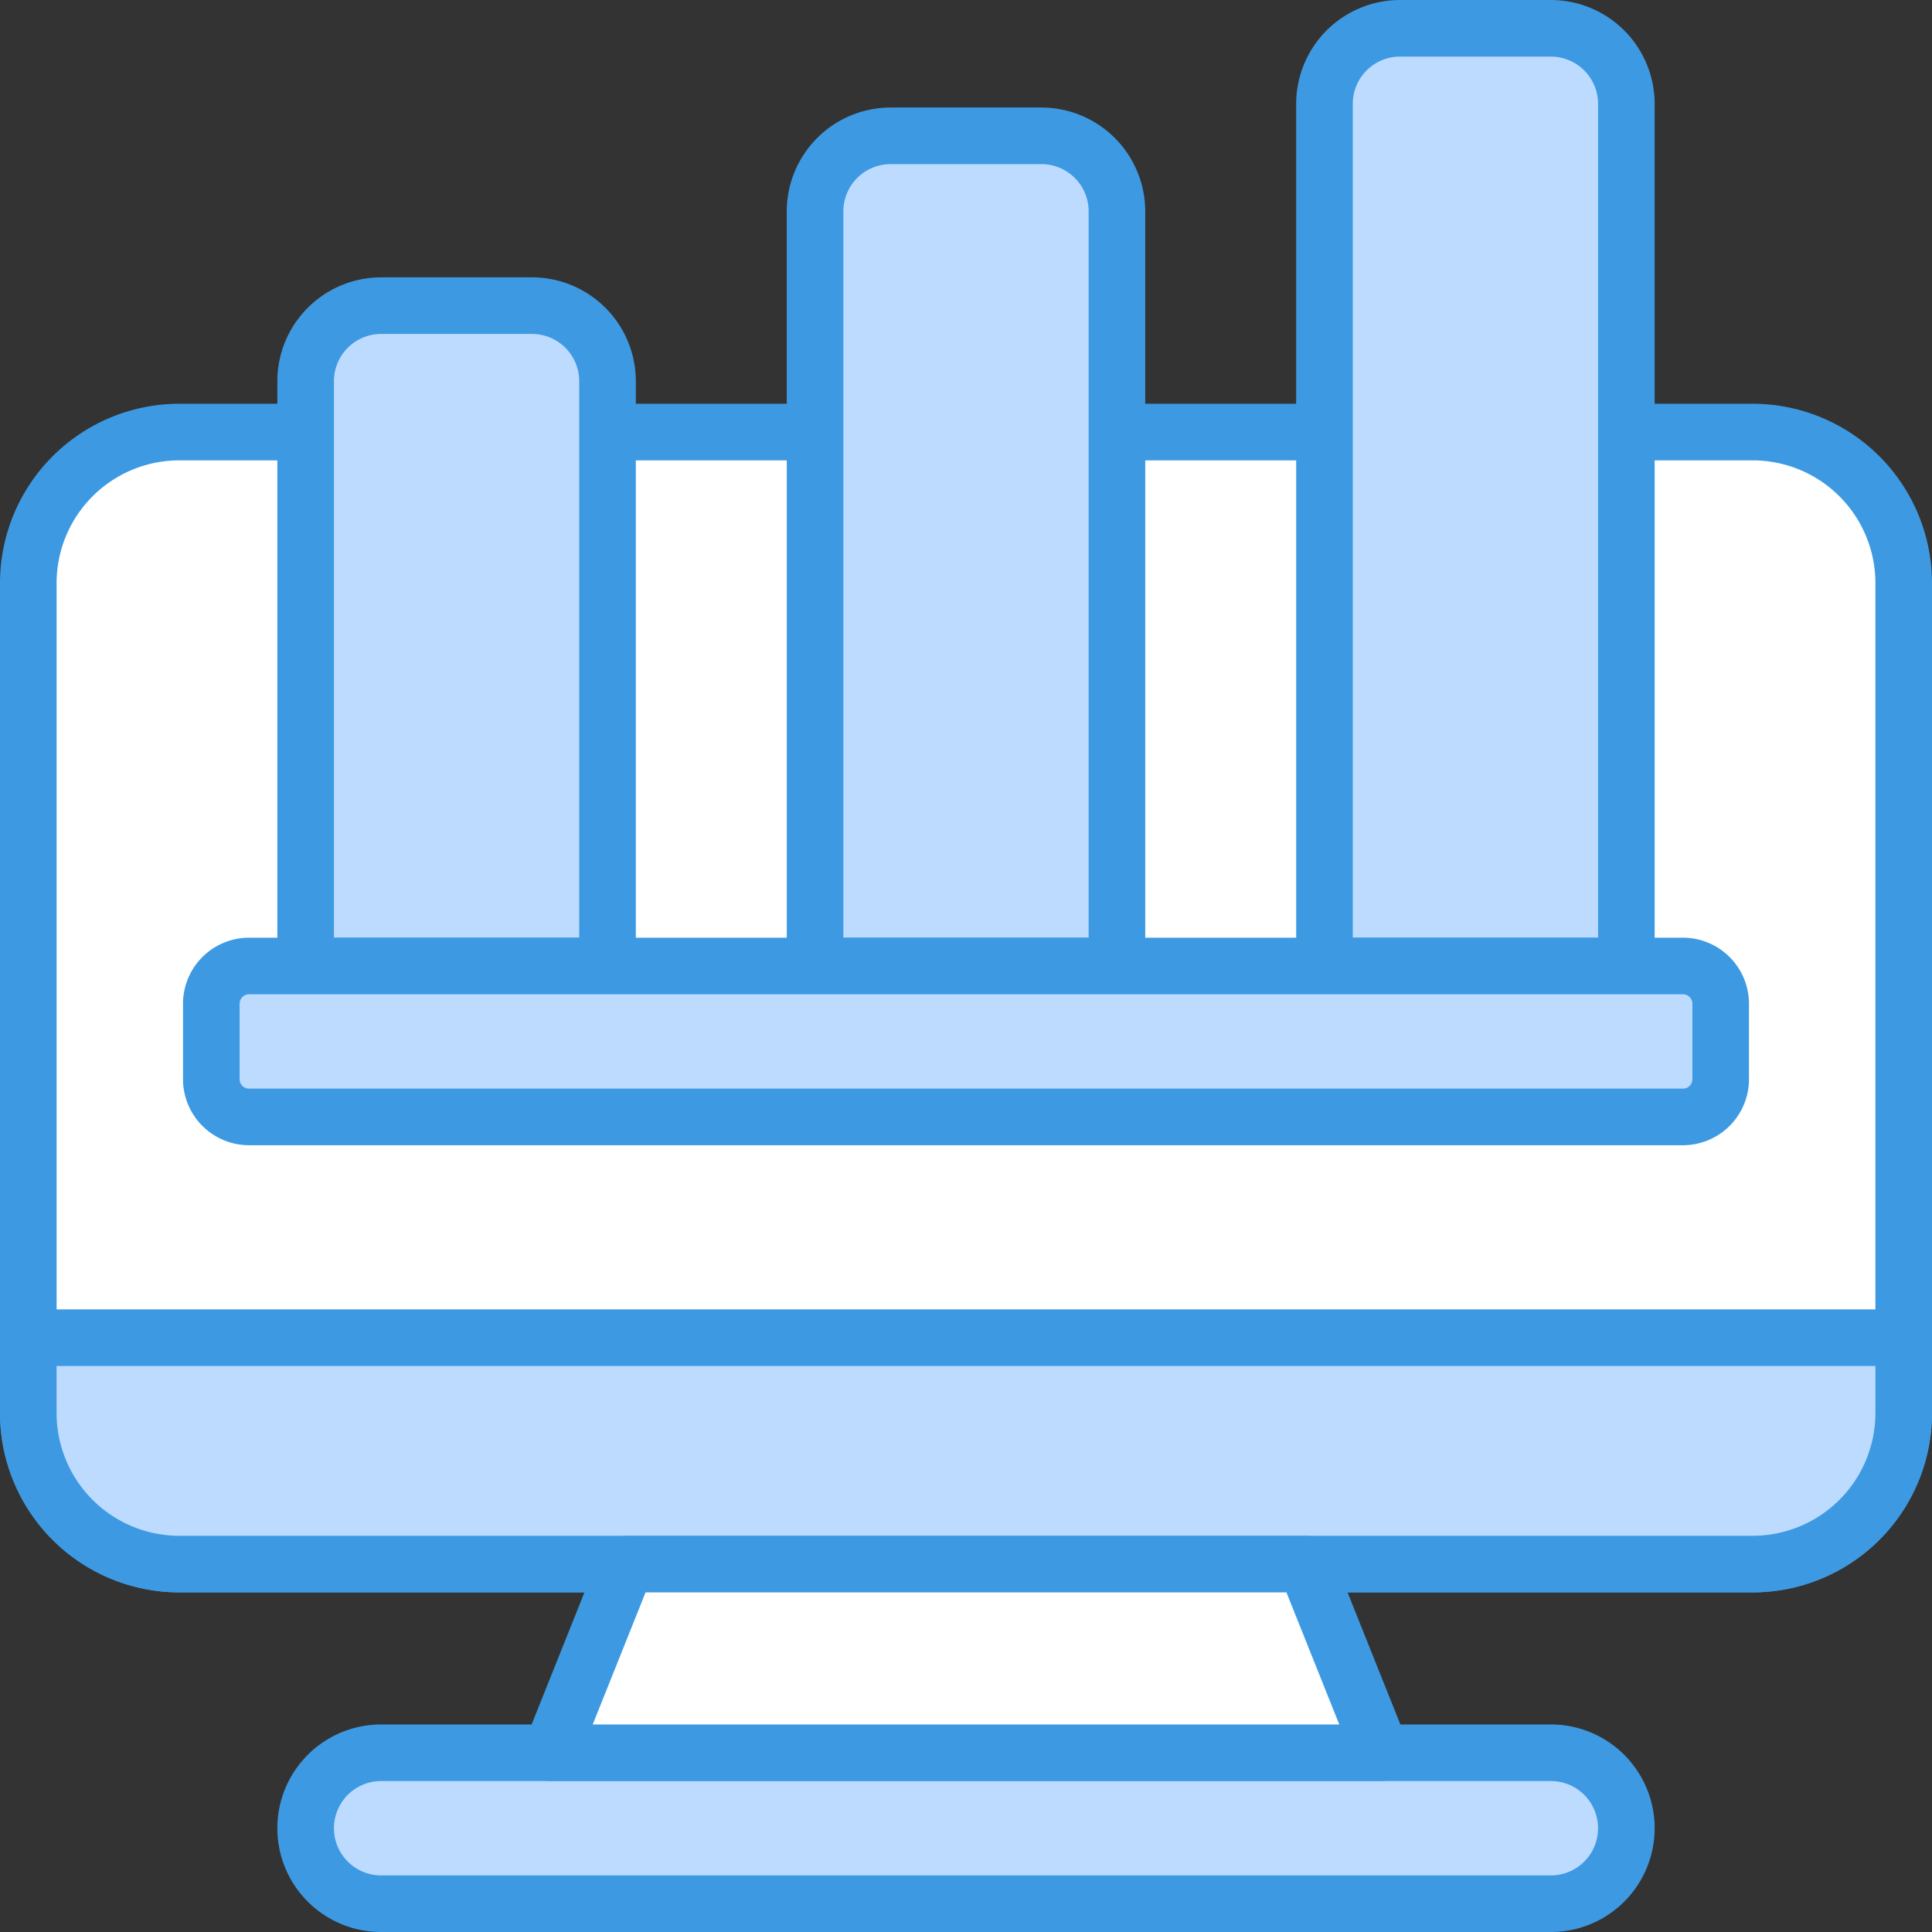 <?xml version="1.0" ?><svg id="OBJECT" viewBox="0 0 512 512" xmlns="http://www.w3.org/2000/svg"><rect x="0" y="0" width="512" height="512" fill="#333333" stroke="none"/><defs><style>.cls-1{fill:#fff;}.cls-2{fill:#3d9ae2;}.cls-3{fill:#bddbff;}</style></defs><title/><rect class="cls-1" height="300" rx="40" ry="40" width="497" x="7.5" y="114.5"/><path class="cls-2" d="M464.5,422H47.5A47.56,47.56,0,0,1,0,374.5v-220A47.56,47.56,0,0,1,47.5,107h417A47.56,47.56,0,0,1,512,154.5v220A47.56,47.56,0,0,1,464.5,422ZM47.5,122A32.54,32.54,0,0,0,15,154.5v220A32.54,32.54,0,0,0,47.5,407h417A32.54,32.54,0,0,0,497,374.5v-220A32.54,32.54,0,0,0,464.5,122Z"/><path class="cls-3" d="M7.5,354.5h497a0,0,0,0,1,0,0v20a40,40,0,0,1-40,40H47.5a40,40,0,0,1-40-40v-20A0,0,0,0,1,7.5,354.5Z"/><path class="cls-2" d="M464.5,422H47.5A47.56,47.56,0,0,1,0,374.5v-20A7.5,7.5,0,0,1,7.5,347h497a7.5,7.5,0,0,1,7.5,7.5v20A47.56,47.56,0,0,1,464.5,422ZM15,362v12.5A32.54,32.54,0,0,0,47.5,407h417A32.54,32.54,0,0,0,497,374.5V362Z"/><path class="cls-3" d="M411,504.5H101a20,20,0,0,1,0-40H411a20,20,0,0,1,0,40Z"/><path class="cls-2" d="M411,512H101a27.5,27.5,0,0,1,0-55H411a27.5,27.5,0,0,1,0,55ZM101,472a12.5,12.5,0,0,0,0,25H411a12.5,12.5,0,0,0,0-25Z"/><polygon class="cls-1" points="366 464.5 146 464.5 166 414.5 346 414.5 366 464.5"/><path class="cls-2" d="M366,472H146a7.49,7.49,0,0,1-7-10.29l20-50a7.5,7.5,0,0,1,7-4.71H346a7.5,7.5,0,0,1,7,4.71l20,50A7.49,7.49,0,0,1,366,472ZM157.08,457H354.92l-14-35H171.08Z"/><path class="cls-3" d="M101,81h40a20,20,0,0,1,20,20V256a0,0,0,0,1,0,0H81a0,0,0,0,1,0,0V101A20,20,0,0,1,101,81Z"/><path class="cls-2" d="M161,263.5H81a7.5,7.5,0,0,1-7.5-7.5V101A27.54,27.54,0,0,1,101,73.5h40A27.54,27.54,0,0,1,168.5,101V256A7.5,7.5,0,0,1,161,263.5Zm-72.5-15h65V101A12.52,12.52,0,0,0,141,88.5H101A12.52,12.52,0,0,0,88.5,101Z"/><path class="cls-3" d="M236,36h40a20,20,0,0,1,20,20V256a0,0,0,0,1,0,0H216a0,0,0,0,1,0,0V56A20,20,0,0,1,236,36Z"/><path class="cls-2" d="M296,263.5H216a7.5,7.5,0,0,1-7.5-7.5V56A27.54,27.54,0,0,1,236,28.5h40A27.54,27.54,0,0,1,303.5,56V256A7.5,7.5,0,0,1,296,263.5Zm-72.5-15h65V56A12.52,12.52,0,0,0,276,43.5H236A12.52,12.52,0,0,0,223.5,56Z"/><path class="cls-3" d="M371,7.5h40a20,20,0,0,1,20,20V256a0,0,0,0,1,0,0H351a0,0,0,0,1,0,0V27.5A20,20,0,0,1,371,7.5Z"/><path class="cls-2" d="M431,263.5H351a7.5,7.5,0,0,1-7.5-7.5V27.5A27.54,27.54,0,0,1,371,0h40a27.54,27.54,0,0,1,27.5,27.5V256A7.5,7.5,0,0,1,431,263.5Zm-72.5-15h65V27.5A12.52,12.52,0,0,0,411,15H371a12.52,12.52,0,0,0-12.5,12.5Z"/><rect class="cls-3" height="40" rx="10" ry="10" width="400" x="56" y="256"/><path class="cls-2" d="M446,303.5H66A17.52,17.52,0,0,1,48.5,286V266A17.52,17.52,0,0,1,66,248.5H446A17.52,17.52,0,0,1,463.5,266v20A17.52,17.52,0,0,1,446,303.5Zm-380-40a2.5,2.5,0,0,0-2.5,2.5v20a2.5,2.5,0,0,0,2.5,2.5H446a2.5,2.5,0,0,0,2.5-2.5V266a2.5,2.5,0,0,0-2.5-2.5Z"/></svg>